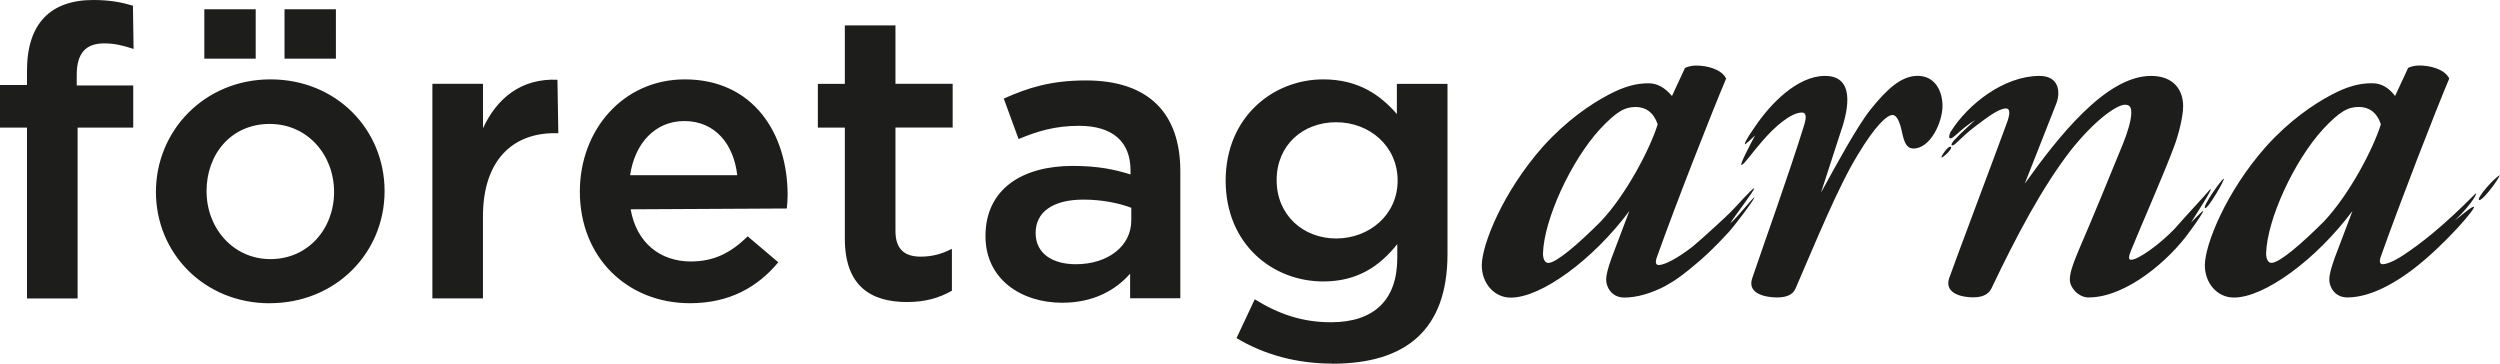 <?xml version="1.0" encoding="UTF-8"?><svg id="Layer_2" xmlns="http://www.w3.org/2000/svg" viewBox="0 0 425.2 61.86"><defs><style>.cls-1{fill:#1d1d1b;}</style></defs><g id="Layer_1-2"><path class="cls-1" d="M277.15,35.85c-6.19,8.33-15.01,14.77-20.19,14.77-2.94,0-4.94-2.57-4.94-5.47,0-3.51,3.57-12.49,10.4-20.21,4-4.44,8.09-7.2,11.11-8.8,2.68-1.43,4.83-2.01,6.98-1.97,1.99,.04,3.31,1.51,3.86,2.16l2.22-4.78c.43-.21,1.16-.4,1.89-.4,1.68,0,4.26,.53,5.1,2.21-2.48,5.89-8.48,21.13-11.76,30.34-.43,1.13-.05,1.38,.3,1.38,.92,0,3.11-1.07,5.78-3.15,1.93-1.63,5.44-4.86,6.36-5.77,1.02-1,3.86-4.26,4.09-4.13,.23,.13-3.72,5.23-4.07,5.97,1.33-1.12,4.32-5,4.09-4.36-.24,.64-3.28,4.66-4.37,5.86-2.42,2.65-4.4,4.49-6.03,5.79-1.14,.96-2.68,2.19-4.05,2.95-.3,.17-.56,.32-.76,.45-2.31,1.18-4.69,1.92-6.9,1.92s-3.08-1.87-3.08-2.99c0-.92,.28-1.92,.9-3.69l3.06-8.09Zm-5.02-13.89c-4.94,5.38-9.53,15.35-9.7,21.15,0,.98,.35,1.61,.9,1.61,1.34,0,4.99-3.11,8.92-7.04,4.4-4.66,8.44-12.47,9.69-16.54-.7-2.04-2.05-2.94-3.73-2.94-1.88,0-3.25,.75-6.08,3.76ZM22.66,14.53v7.17H13.2v29.06H4.59V21.7H0v-7.24H4.59v-2.45C4.59,3.98,8.63,0,15.85,0c2.9,0,4.9,.41,6.76,.97l.11,7.36-.21-.07c-1.64-.54-3.06-.88-4.82-.88-3.05,0-4.64,1.63-4.64,5.33v1.83h9.59Zm25.73-4.55V1.58h8.74V9.98h-8.74Zm-13.64,0V1.58h8.74V9.98h-8.74Zm11.12,41.6c-11.12,0-19.35-8.5-19.35-18.94s8.29-19.14,19.48-19.14,19.41,8.5,19.41,19-8.29,19.07-19.55,19.07Zm0-30.5c-6.55,0-10.74,5.12-10.74,11.43s4.53,11.56,10.88,11.56,10.81-5.12,10.81-11.43-4.53-11.56-10.94-11.56Zm36.28,29.67h-8.61V14.25h8.61v7.56c2.34-5.08,6.48-8.51,12.66-8.25l.15,9.09h-.64c-7.16,0-12.18,4.64-12.18,14.17v13.93Zm35.33-6.28c3.99,0,6.83-1.48,9.69-4.27l5.2,4.41c-3.55,4.26-8.33,6.96-15.02,6.96-10.57,0-18.73-7.68-18.73-19,0-10.49,7.39-19.07,17.84-19.07,11.63,0,17.5,9.15,17.5,19.69,0,.76-.07,1.45-.14,2.27l-26.56,.14c1,5.7,5.02,8.87,10.23,8.87Zm7.91-14.67c-.59-5.21-3.69-9.21-9.01-9.21-4.92,0-8.41,3.74-9.21,9.21h18.22Zm26.91,9.48c0,3.13,1.57,4.37,4.3,4.37,1.82,0,3.45-.41,5.07-1.22l.23-.11v7.13c-2.16,1.22-4.52,1.92-7.63,1.92-6.17,0-10.58-2.73-10.58-10.78V21.7h-4.59v-7.44h4.59V4.32h8.61V14.25h9.73v7.44h-9.73v17.59Zm39.91,11.46v-4.19c-2.5,2.82-6.23,4.94-11.56,4.94-6.9,0-13.04-3.95-13.04-11.33,0-8.08,6.35-11.94,14.82-11.94,4.3,0,7.09,.59,9.85,1.45v-.68c0-4.9-3.06-7.59-8.75-7.59-4.02,0-7.01,.88-10.29,2.25l-2.52-6.88c4.12-1.85,8.05-3.09,13.97-3.09,10.78,0,16.06,5.69,16.06,15.44v21.61h-8.54Zm.2-15.4c-2.1-.8-4.98-1.39-8.14-1.39-5.18,0-8.13,2.1-8.13,5.67s2.96,5.32,6.83,5.32c5.44,0,9.44-3.05,9.44-7.45v-2.15Zm34.15,26.5c-5.99,0-11.57-1.51-16.25-4.34l3.1-6.6c3.97,2.48,8.05,3.91,12.95,3.91,7.32,0,11.29-3.77,11.29-10.94v-2.35c-2.99,3.74-6.75,6.35-12.59,6.35-8.58,0-16.6-6.3-16.6-17.15s8.1-17.22,16.6-17.22c5.96,0,9.72,2.66,12.52,5.9v-5.14h8.61v28.94c0,12.91-7.07,18.66-19.62,18.66Zm.69-41.05c-5.68,0-10.12,3.91-10.12,9.85s4.51,9.92,10.12,9.92,10.46-3.99,10.46-9.85-4.78-9.92-10.46-9.92Zm85.85,1.54l-3.39,10.45c2.65-4.85,6.22-11.4,8.43-14.15,2.83-3.54,5.27-5.73,8.01-5.73,2.97,0,4.23,2.6,4.23,5.12,0,2.75-2.04,7.24-4.94,7.24-1.21,0-1.58-1.14-1.93-2.69-.36-1.79-.88-3.01-1.63-3.01-.95,0-2.95,1.84-5.89,6.74-3.27,5.3-6.97,14.36-10.61,22.78-.49,1.16-1.73,1.51-3.16,1.51-1.68,0-5.1-.51-4.22-3.22,1.95-5.76,6.38-18.07,8.86-26.13,.46-1.49,.27-2.1-.38-2.1-1.87,0-4.65,2.41-6.79,4.91-1.63,1.85-3.01,3.88-3.47,4.01-.46,.13,1.4-3.35,2.28-5.03,0,0-1.79,1.76-1.75,1.48,.07-.57,1.07-1.98,1.78-3.02,2.59-3.84,7.16-8.57,11.85-8.58,5.03-.01,4.11,5.43,2.72,9.42Zm87.03,13.52c-6.2,8.33-15,14.76-20.19,14.76-2.94,0-4.94-2.57-4.94-5.47,0-3.51,3.57-12.49,10.4-20.21,4-4.44,8.09-7.2,11.12-8.8,2.68-1.43,4.83-2,6.98-1.97,2.2,.03,3.31,1.51,3.86,2.16l2.22-4.78c.43-.21,1.16-.4,1.89-.4,1.68,0,4.26,.53,5.1,2.21-2.48,5.89-8.34,21-11.61,30.21-.44,1.13-.05,1.38,.29,1.38,.62,0,1.85-.46,3.41-1.48,3.13-2.05,6.79-4.93,12.26-10.41,.74-.74-.31,1.5-3.4,4.45,1.3-1.02,2.58-2.15,3.15-2.33,.98-.3-4.87,6.51-10.21,10.59-2.42,1.85-6.93,4.83-11.21,4.83-2.24,0-3.08-1.88-3.08-2.99,0-.92,.28-1.92,.9-3.69l3.06-8.08Zm-5.01-13.9c-4.94,5.39-9.53,15.35-9.7,21.15,0,.98,.36,1.61,.91,1.61,1.33,0,4.99-3.11,8.92-7.04,4.39-4.65,8.44-12.47,9.69-16.54-.69-2.04-2.05-2.94-3.73-2.94-1.88,0-3.26,.75-6.09,3.76Zm30.07,7.85c-.56,1.2-3.13,4.54-3.56,4.21-.43-.32,2.61-3.82,3.56-4.21Zm-46.99,.6c.39-.14-2.7,5.25-3.17,4.99-.47-.26,2.77-4.85,3.17-4.99Zm-46.4-5.43c.42,.28-1.43,1.93-1.59,1.82-.17-.12,1.17-2.1,1.59-1.82Zm4.31-4.67c-1.49,.91-2.41,1.72-3.48,2.68-1.48,1.34-1.16-.07-.86-.56,2.88-4.63,9.02-9.51,15.12-9.51,3.37,0,3.61,2.85,2.8,4.82l-5.32,13.51c5.6-7.84,13.77-18.33,21.47-18.33,4,0,5.47,2.56,5.47,5.12,0,1.71-.71,4.74-1.6,7.05-1.6,4.34-5.85,14-7.27,17.54-.22,.53-.34,.95-.33,1.22,0,.23,.1,.34,.36,.34,1.22,0,4.88-2.64,7.41-5.29,2.01-2.3,4.83-5.3,5.29-5.86,1.94-2.35,.02,.78-.53,1.65-.63,1.02-1.58,2.53-2,3.19,.39-.39,1.89-2,2.06-1.98,.16,.03-.99,1.77-2.3,3.52-3.33,4.7-10.69,11.18-17.19,11.18-1.68,0-3.17-1.66-3.17-2.99,0-1.1,.37-2.37,1.61-5.29,2.3-5.31,5.31-12.67,7.44-17.89,.71-1.78,1.4-3.87,1.4-5.26,0-.78-.16-1.35-1.08-1.35-1.41,0-5.18,2.67-9.26,7.82-4.77,6.19-9.11,14.32-13.45,23.44-.57,1.14-1.72,1.5-3.15,1.5-.81,0-2.01-.13-2.92-.59-.93-.47-1.56-1.29-1.13-2.62,.36-1.15,8.95-23.98,9.83-26.46,.27-.71,.43-1.35,.41-1.8-.02-.43-.19-.67-.62-.65-1.37,.06-3.48,1.81-5.02,2.93-1.3,.93-2.71,2.33-3.51,3.06-.59,.54-1.03,.34-.28-.53,.75-.87,3.79-3.65,3.79-3.65Z"/></g></svg>